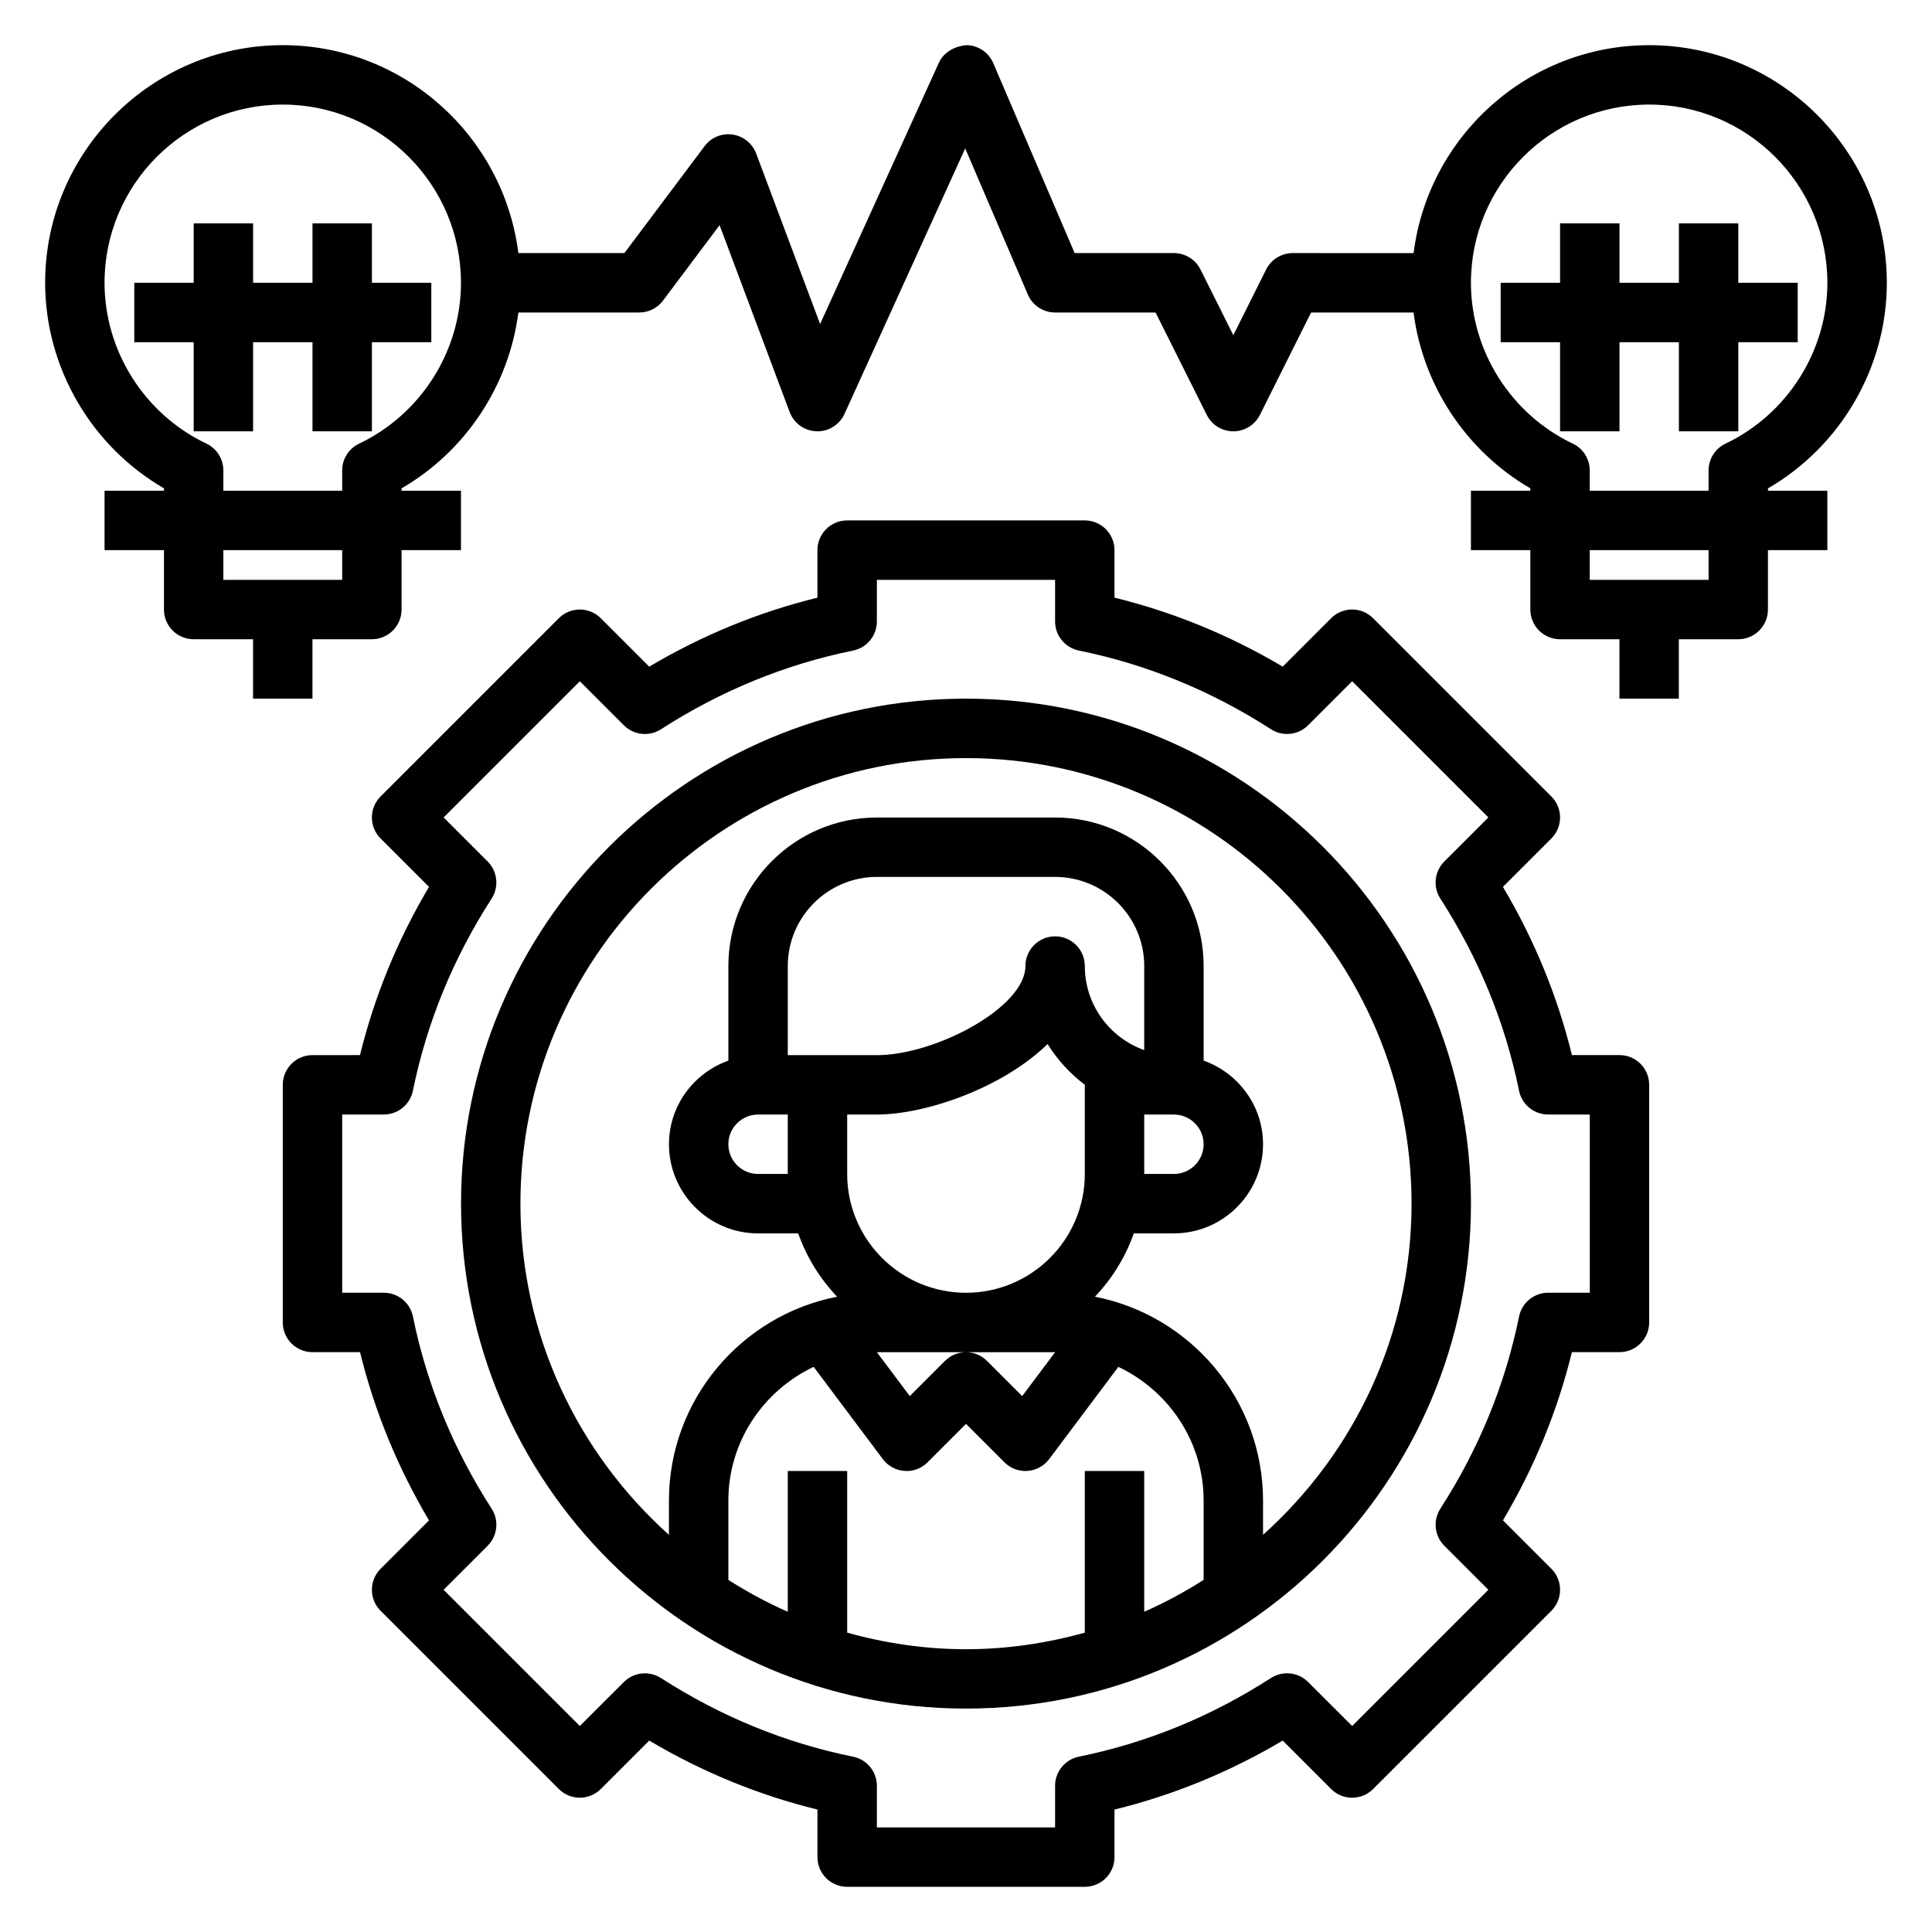 <?xml version="1.0" encoding="UTF-8"?>
<!-- Uploaded to: SVG Repo, www.svgrepo.com, Generator: SVG Repo Mixer Tools -->
<svg fill="#000000" width="800px" height="800px" version="1.1" viewBox="144 144 512 512" xmlns="http://www.w3.org/2000/svg">
 <g>
  <path d="m400 329.15c-73.793 0-133.82 60.031-133.82 133.82 0 73.793 60.031 133.82 133.82 133.82s133.82-60.031 133.82-133.82c0-73.789-60.035-133.82-133.82-133.82zm-31.488 247.52v-42.84h-15.742v37.305c-5.488-2.41-10.73-5.258-15.742-8.438l-0.004-20.996c0-15.688 9.289-29.148 22.602-35.473l18.332 24.453c1.371 1.828 3.465 2.969 5.738 3.125 2.266 0.203 4.512-0.668 6.125-2.281l10.18-10.184 10.18 10.18c1.477 1.488 3.484 2.309 5.562 2.309 0.18 0 0.371-0.008 0.559-0.023 2.273-0.164 4.367-1.301 5.738-3.125l18.332-24.449c13.316 6.316 22.605 19.781 22.605 35.469v20.988c-5.016 3.18-10.258 6.039-15.742 8.438l-0.004-37.297h-15.742v42.84c-10.047 2.785-20.57 4.391-31.488 4.391-10.922 0-21.445-1.605-31.488-4.391zm-15.746-121.56h-7.871c-4.336 0-7.871-3.527-7.871-7.871s3.535-7.871 7.871-7.871h7.871zm94.465-15.742h7.871c4.336 0 7.871 3.527 7.871 7.871s-3.535 7.871-7.871 7.871h-7.871zm0-17.09c-9.164-3.25-15.742-12.004-15.742-22.27 0-4.344-3.527-7.871-7.871-7.871s-7.871 3.527-7.871 7.871c0 10.949-23.82 23.617-39.359 23.617h-23.617v-23.617c0-13.02 10.598-23.617 23.617-23.617h47.23c13.02 0 23.617 10.598 23.617 23.617zm-78.719 17.09h7.871c12.691 0 33.141-6.894 45.242-18.688 2.59 4.18 5.945 7.84 9.863 10.793v23.637c0 17.367-14.121 31.488-31.488 31.488s-31.488-14.121-31.488-31.488zm31.488 62.977h23.617l-8.73 11.637-9.328-9.328c-1.531-1.539-3.543-2.309-5.559-2.309s-4.031 0.77-5.566 2.305l-9.328 9.328-8.723-11.633zm78.719 48.402v-9.043c0-26.773-19.207-49.129-44.555-54.066 4.535-4.762 8.07-10.461 10.312-16.781h10.625c13.02 0 23.617-10.598 23.617-23.617 0-10.25-6.606-18.91-15.742-22.168v-25.062c0-21.703-17.656-39.359-39.359-39.359h-47.23c-21.703 0-39.359 17.656-39.359 39.359v25.066c-9.141 3.258-15.742 11.918-15.742 22.168 0 13.02 10.598 23.617 23.617 23.617h10.629c2.242 6.32 5.777 12.02 10.312 16.781-25.359 4.934-44.566 27.289-44.566 54.062v9.047c-24.098-21.633-39.359-52.906-39.359-87.766 0-65.109 52.973-118.08 118.08-118.08s118.08 52.973 118.08 118.08c-0.004 34.855-15.266 66.133-39.363 87.762z"/>
  <path d="m573.18 423.61h-12.602c-3.816-15.578-9.949-30.527-18.285-44.578l12.832-12.832c3.078-3.078 3.078-8.055 0-11.133l-47.23-47.23c-3.078-3.078-8.055-3.078-11.133 0l-12.832 12.832c-14.043-8.336-28.992-14.461-44.578-18.285l-0.004-12.598c0-4.344-3.527-7.871-7.871-7.871h-62.977c-4.344 0-7.871 3.527-7.871 7.871v12.602c-15.578 3.816-30.527 9.949-44.578 18.285l-12.832-12.832c-3.078-3.078-8.055-3.078-11.133 0l-47.23 47.23c-3.078 3.078-3.078 8.055 0 11.133l12.832 12.832c-8.336 14.043-14.461 28.992-18.285 44.578l-12.594 0.004c-4.344 0-7.871 3.519-7.871 7.871v62.977c0 4.352 3.527 7.871 7.871 7.871h12.602c3.824 15.578 9.949 30.535 18.277 44.578l-12.832 12.832c-1.477 1.469-2.301 3.469-2.301 5.562s0.828 4.094 2.305 5.566l47.23 47.23c3.078 3.078 8.055 3.078 11.133 0l12.832-12.832c14.051 8.336 28.992 14.461 44.578 18.277v12.605c0 4.352 3.527 7.871 7.871 7.871h62.977c4.344 0 7.871-3.519 7.871-7.871v-12.602c15.578-3.816 30.527-9.949 44.578-18.277l12.832 12.832c3.078 3.078 8.055 3.078 11.133 0l47.23-47.23c1.484-1.477 2.309-3.477 2.309-5.57s-0.828-4.094-2.305-5.566l-12.832-12.832c8.328-14.043 14.453-29 18.277-44.578h12.605c4.344 0 7.871-3.519 7.871-7.871v-62.977c0-4.356-3.527-7.875-7.871-7.875zm-7.871 62.977h-11.027c-3.746 0-6.965 2.637-7.715 6.305-3.652 17.988-10.668 35.117-20.852 50.918-2.008 3.117-1.574 7.211 1.047 9.832l11.672 11.668-36.102 36.102-11.676-11.668c-2.621-2.629-6.715-3.047-9.832-1.055-15.801 10.188-32.93 17.207-50.91 20.844-3.668 0.75-6.305 3.977-6.305 7.723v11.031h-47.23v-11.027c0-3.746-2.637-6.977-6.305-7.715-17.98-3.644-35.102-10.66-50.91-20.844-3.125-1.992-7.219-1.574-9.832 1.055l-11.672 11.656-36.102-36.102 11.676-11.668c2.621-2.621 3.062-6.715 1.047-9.832-10.18-15.801-17.199-32.93-20.852-50.918-0.746-3.668-3.973-6.305-7.719-6.305h-11.027v-47.23h11.027c3.746 0 6.965-2.637 7.715-6.305 3.652-17.98 10.668-35.109 20.852-50.91 2.008-3.117 1.574-7.211-1.047-9.832l-11.672-11.676 36.102-36.098 11.676 11.676c2.621 2.621 6.707 3.062 9.832 1.047 15.801-10.18 32.93-17.199 50.91-20.852 3.664-0.746 6.301-3.973 6.301-7.719v-11.027h47.23v11.027c0 3.746 2.637 6.965 6.305 7.715 17.98 3.652 35.109 10.668 50.91 20.852 3.117 2.008 7.219 1.574 9.832-1.047l11.676-11.672 36.102 36.098-11.676 11.676c-2.621 2.621-3.062 6.715-1.047 9.832 10.18 15.801 17.199 32.93 20.852 50.91 0.742 3.668 3.969 6.305 7.715 6.305h11.031z"/>
  <path d="m242.56 203.2h-15.746v15.742h-15.742v-15.742h-15.746v15.742h-15.742v15.746h15.742v23.613h15.746v-23.613h15.742v23.613h15.746v-23.613h15.742v-15.746h-15.742z"/>
  <path d="m612.54 273.42c19.277-11.18 31.488-32.039 31.488-54.473 0-34.723-28.254-62.977-62.977-62.977-32.055 0-58.535 24.09-62.434 55.105l-32.031-0.004c-2.984 0-5.707 1.684-7.047 4.352l-8.695 17.406-8.699-17.406c-1.34-2.668-4.062-4.352-7.047-4.352h-26.301l-21.57-50.332c-1.227-2.867-4.027-4.742-7.144-4.773-2.859 0.227-5.961 1.777-7.25 4.613l-31.496 69.289-16.941-45.176c-1.008-2.691-3.41-4.621-6.25-5.031-2.891-0.418-5.699 0.766-7.422 3.07l-21.258 28.34h-28.094c-3.898-31.016-30.379-55.105-62.434-55.105-34.723 0-62.977 28.254-62.977 62.977 0 22.434 12.211 43.297 31.488 54.473v0.633h-15.742v15.742h15.742v15.742c0 4.344 3.527 7.871 7.871 7.871h15.742v15.742h15.742v-15.742h15.742c4.344 0 7.871-3.527 7.871-7.871v-15.742h15.742v-15.742h-15.742v-0.629c17.004-9.863 28.473-27.254 30.953-46.602l32.031-0.004c2.481 0 4.809-1.164 6.297-3.148l14.996-19.996 18.57 49.523c1.117 2.984 3.93 5 7.109 5.102 3.117 0.133 6.117-1.715 7.43-4.613l31.984-70.359 16.594 38.715c1.23 2.906 4.078 4.777 7.227 4.777h26.625l13.57 27.137c1.332 2.668 4.055 4.352 7.039 4.352s5.707-1.684 7.047-4.352l13.562-27.137h27.152c2.481 19.348 13.957 36.738 30.953 46.602l-0.004 0.633h-15.742v15.742h15.742v15.742c0 4.344 3.527 7.871 7.871 7.871h15.742v15.742h15.742v-15.742h15.742c4.344 0 7.871-3.527 7.871-7.871v-15.742h15.742v-15.742h-15.742l0.008-0.629zm-377.86 24.246h-31.488v-7.871h31.488zm4.484-36.094c-2.738 1.297-4.484 4.07-4.484 7.098v5.379h-31.488v-5.375c0-3.039-1.746-5.801-4.488-7.109-16.406-7.801-27-24.539-27-42.621 0-26.047 21.184-47.23 47.23-47.23s47.23 21.184 47.23 47.23c0.004 18.082-10.594 34.82-27 42.629zm321.65 0c-16.406-7.809-27-24.547-27-42.629 0-26.047 21.184-47.23 47.23-47.23 26.047 0 47.23 21.184 47.23 47.23 0 18.082-10.598 34.816-27 42.629-2.738 1.297-4.484 4.07-4.484 7.098v5.379h-31.488v-5.375c0-3.031-1.75-5.805-4.488-7.102zm35.977 36.094h-31.488v-7.871h31.488z"/>
  <path d="m573.18 234.69h15.742v23.613h15.746v-23.613h15.742v-15.746h-15.742v-15.742h-15.746v15.742h-15.742v-15.742h-15.746v15.742h-15.742v15.746h15.742v23.613h15.746z"/>
 </g>
</svg>